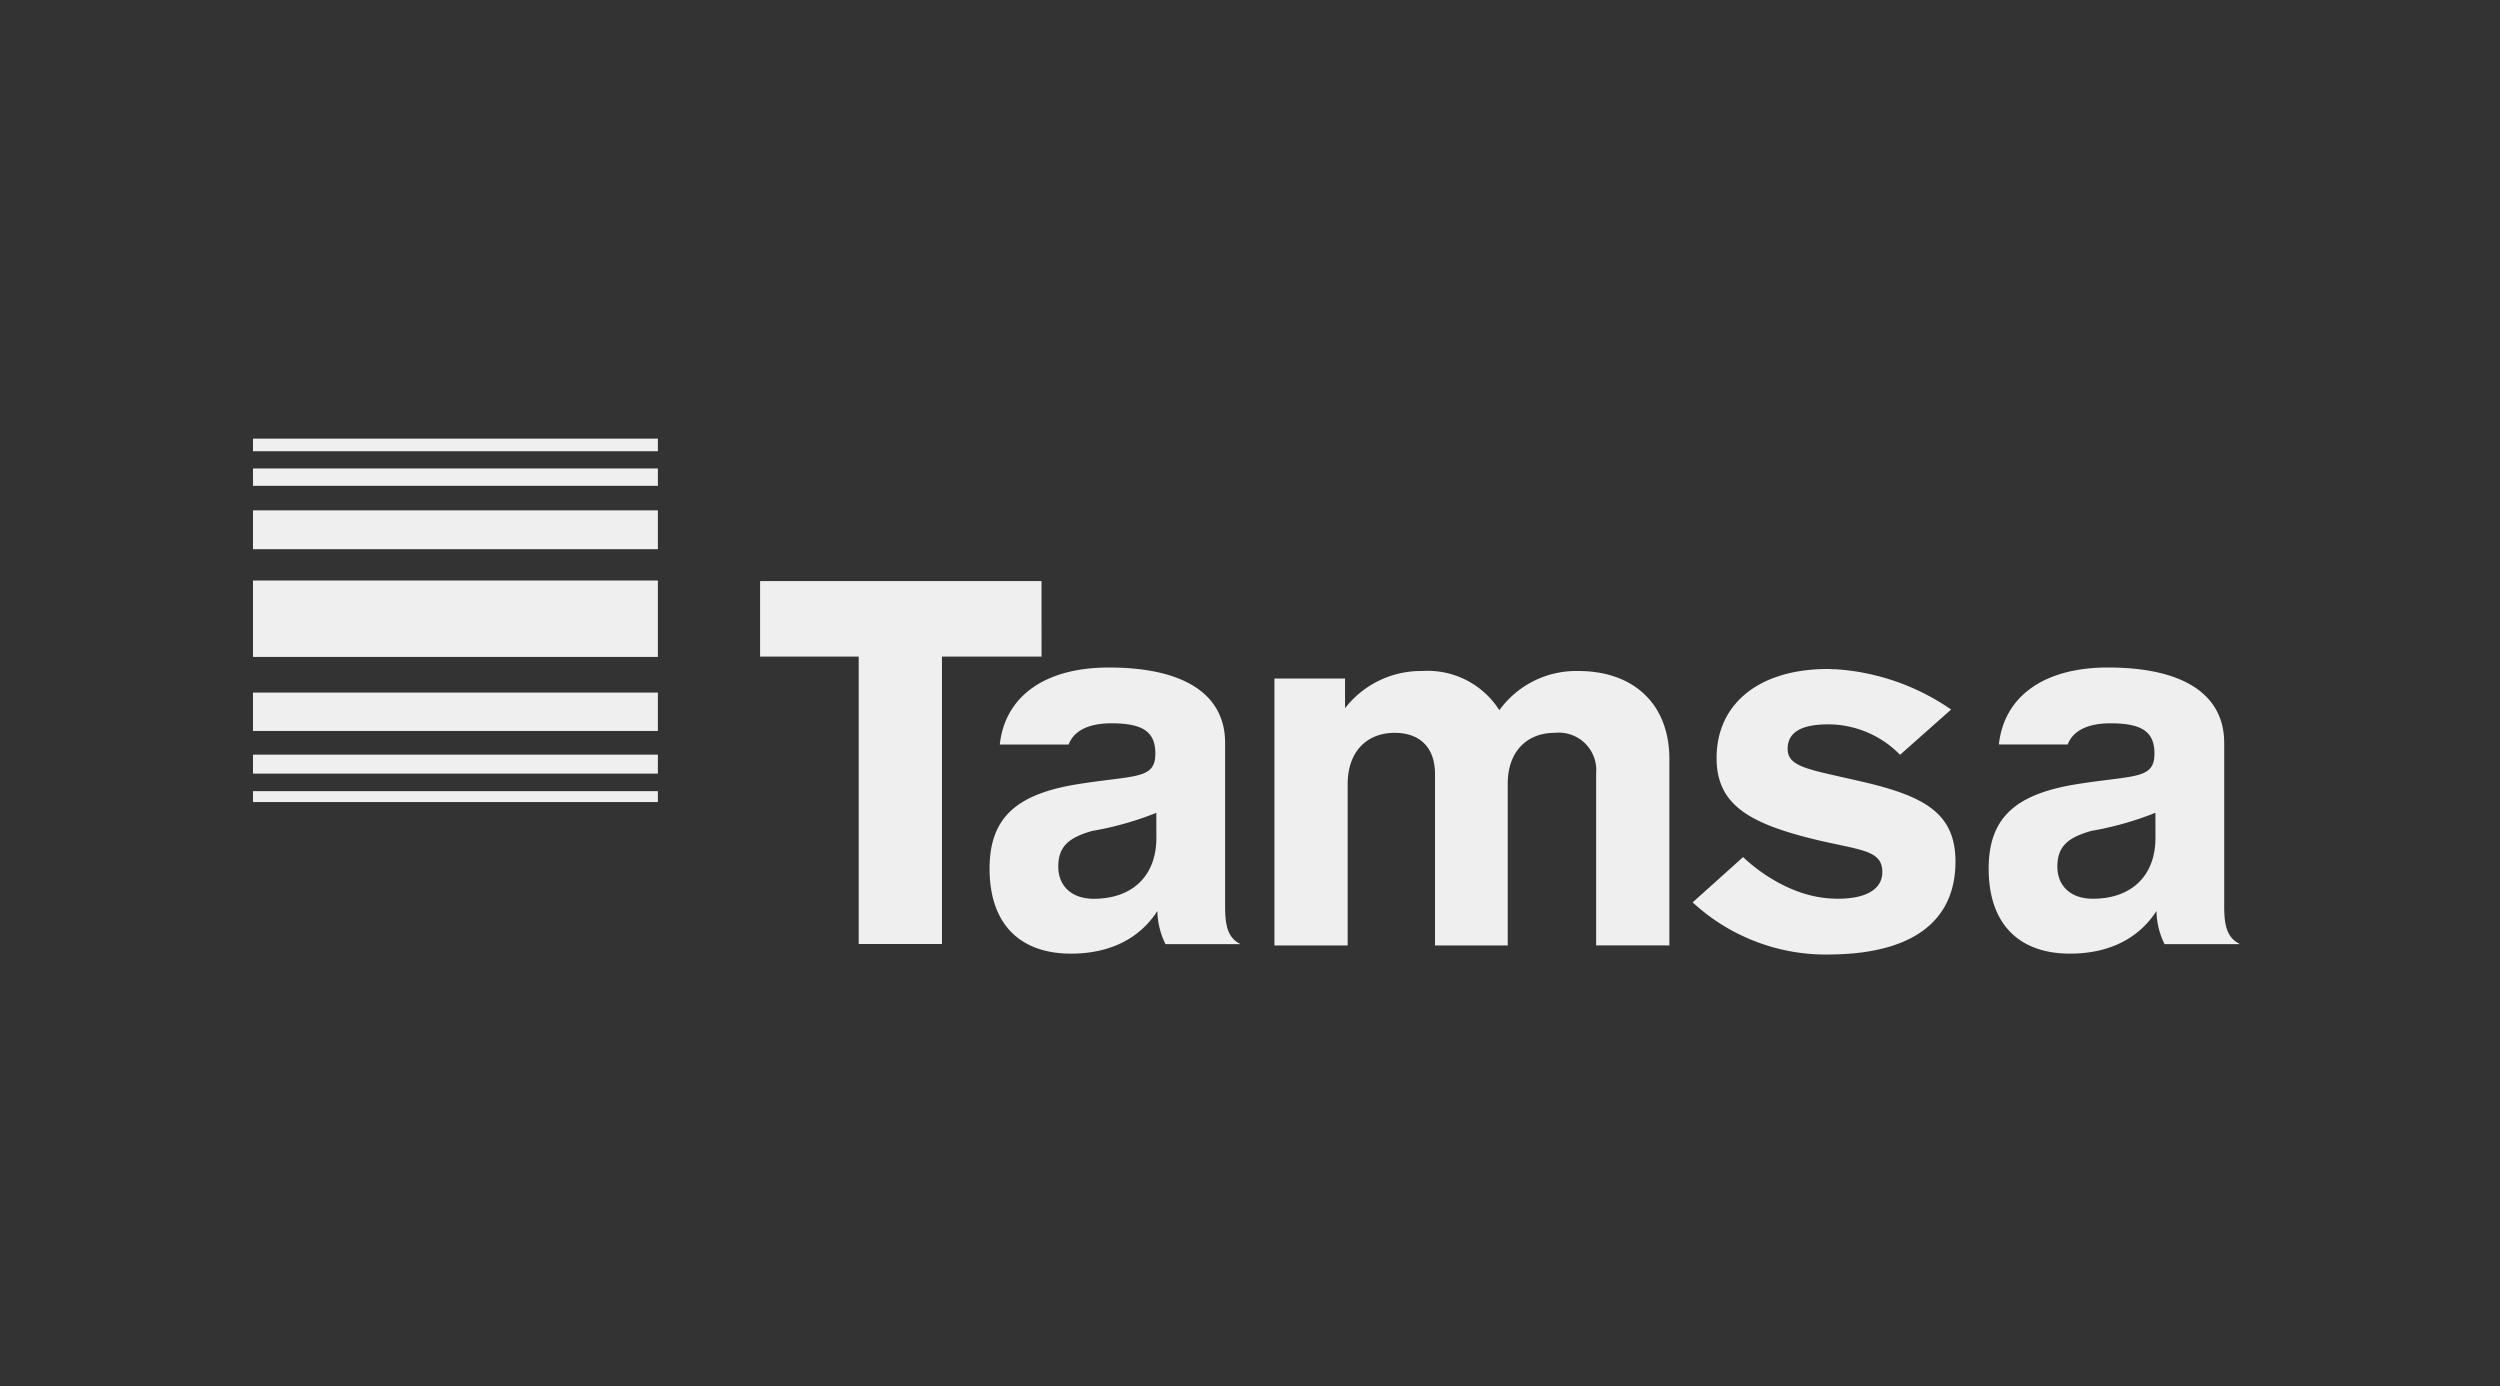 <svg id="Ilustración_9" data-name="Ilustración 9" xmlns="http://www.w3.org/2000/svg" width="240" height="133.08" viewBox="0 0 240 133.08">
  <rect x="0" y="0" width="240" height="133.08" fill="#333333" stroke="none"/>
  <g id="Grupo_2723" data-name="Grupo 2723" transform="translate(0 0)">
    <g id="Grupo_2722" data-name="Grupo 2722" transform="translate(24.287 42.108)">
      <rect id="Rectángulo_3911" data-name="Rectángulo 3911" width="38.87" height="1.211" fill="#efefef"/>
      <rect id="Rectángulo_3912" data-name="Rectángulo 3912" width="38.87" height="3.685" transform="translate(0 24.38)" fill="#efefef"/>
      <rect id="Rectángulo_3913" data-name="Rectángulo 3913" width="38.87" height="1.666" transform="translate(0 2.865)" fill="#efefef"/>
      <rect id="Rectángulo_3914" data-name="Rectángulo 3914" width="38.87" height="1.047" transform="translate(0 33.842)" fill="#efefef"/>
      <rect id="Rectángulo_3915" data-name="Rectángulo 3915" width="38.87" height="7.335" transform="translate(0 13.621)" fill="#efefef"/>
      <rect id="Rectángulo_3916" data-name="Rectángulo 3916" width="38.87" height="3.727" transform="translate(0 6.886)" fill="#efefef"/>
      <rect id="Rectángulo_3917" data-name="Rectángulo 3917" width="38.87" height="1.82" transform="translate(0 30.338)" fill="#efefef"/>
      <g id="Grupo_2721" data-name="Grupo 2721" transform="translate(48.682 13.676)">
        <path id="Trazado_1932" data-name="Trazado 1932" d="M179.5,115.686H152.484v7.25h9.467v27.592h7.992V122.936h9.56Z" transform="translate(-152.484 -115.686)" fill="#efefef"/>
        <path id="Trazado_1933" data-name="Trazado 1933" d="M284.84,133.825a9.1,9.1,0,0,0-7.583,3.763,8.154,8.154,0,0,0-7.432-3.763,9.214,9.214,0,0,0-7.382,3.571v-2.847h-6.78v25.625h7.031V144.683c0-3.088,1.806-4.922,4.52-4.922,2.409,0,3.866,1.4,3.866,3.958v16.455h6.981V144.635c0-3.041,1.808-4.875,4.52-4.875a3.6,3.6,0,0,1,3.967,3.909v16.5h7.031v-17.9C293.577,137.009,290.162,133.825,284.84,133.825Z" transform="translate(-206.288 -125.192)" fill="#efefef"/>
        <path id="Trazado_1934" data-name="Trazado 1934" d="M221.131,156.083V140.358c0-4.633-3.883-7.239-11.16-7.239-6.186,0-9.973,2.8-10.47,7.391h6.607c.492-1.3,1.883-2.034,4.105-2.034,2.96,0,4.221.773,4.221,2.9,0,2.462-1.844,2.075-7.181,2.9-6.018.917-8.735,3.136-8.735,8.156,0,5.259,2.863,8.156,7.813,8.156,3.737,0,6.6-1.448,8.3-4.1a7.368,7.368,0,0,0,.776,3.186h7.182v-.009C221.421,159.074,221.131,157.964,221.131,156.083Zm-6.6-6.6c0,3.618-2.28,5.838-6.017,5.838-2.086,0-3.4-1.206-3.4-3.087,0-1.98,1.068-2.8,3.251-3.425a30.7,30.7,0,0,0,6.163-1.739Z" transform="translate(-176.489 -124.822)" fill="#efefef"/>
        <path id="Trazado_1935" data-name="Trazado 1935" d="M421.562,156.058v-15.7c0-4.633-3.882-7.239-11.161-7.239-6.185,0-9.973,2.8-10.47,7.391h6.607c.493-1.3,1.885-2.034,4.106-2.034,2.959,0,4.223.773,4.223,2.9,0,2.462-1.844,2.075-7.183,2.9-6.017.917-8.733,3.136-8.733,8.156,0,5.259,2.863,8.156,7.811,8.156,3.738,0,6.6-1.448,8.3-4.1a7.368,7.368,0,0,0,.775,3.186h7.183v-.033C421.853,159.049,421.562,157.939,421.562,156.058Zm-6.6-6.579c0,3.618-2.282,5.838-6.017,5.838-2.088,0-3.4-1.206-3.4-3.087,0-1.98,1.069-2.8,3.251-3.425a30.728,30.728,0,0,0,6.164-1.739Z" transform="translate(-281.008 -124.822)" fill="#efefef"/>
        <path id="Trazado_1936" data-name="Trazado 1936" d="M367.95,133.45v0C367.941,133.449,367.943,133.449,367.95,133.45Z" transform="translate(-264.84 -124.995)" fill="#efefef"/>
        <path id="Trazado_1937" data-name="Trazado 1937" d="M355.8,144.229c-4.961-1.158-7.121-1.351-7.121-3.137,0-1.556,1.23-2.325,3.762-2.359a9.651,9.651,0,0,1,7.03,2.924l4.9-4.347a21.958,21.958,0,0,0-11.226-3.876l0,.015c-.2-.01-.386-.031-.588-.031-6.678,0-10.7,3.378-10.7,8.543,0,4.342,2.9,6.176,9.035,7.722,4.617,1.156,6.876,1.013,6.876,3.232,0,1.592-1.472,2.559-4.272,2.559-.339,0-.648-.022-.954-.047v0c-4.61-.378-8.139-3.954-8.139-3.954l-4.843,4.348a18.851,18.851,0,0,0,13.443,5c7.713-.115,11.788-3.236,11.788-8.917C364.784,147.269,361.837,145.629,355.8,144.229Z" transform="translate(-250.034 -124.979)" fill="#efefef"/>
      </g>
    </g>
    <rect id="Rectángulo_3918" data-name="Rectángulo 3918" width="240" height="133.081" transform="translate(0 0)" fill="none"/>
  </g>
</svg>
